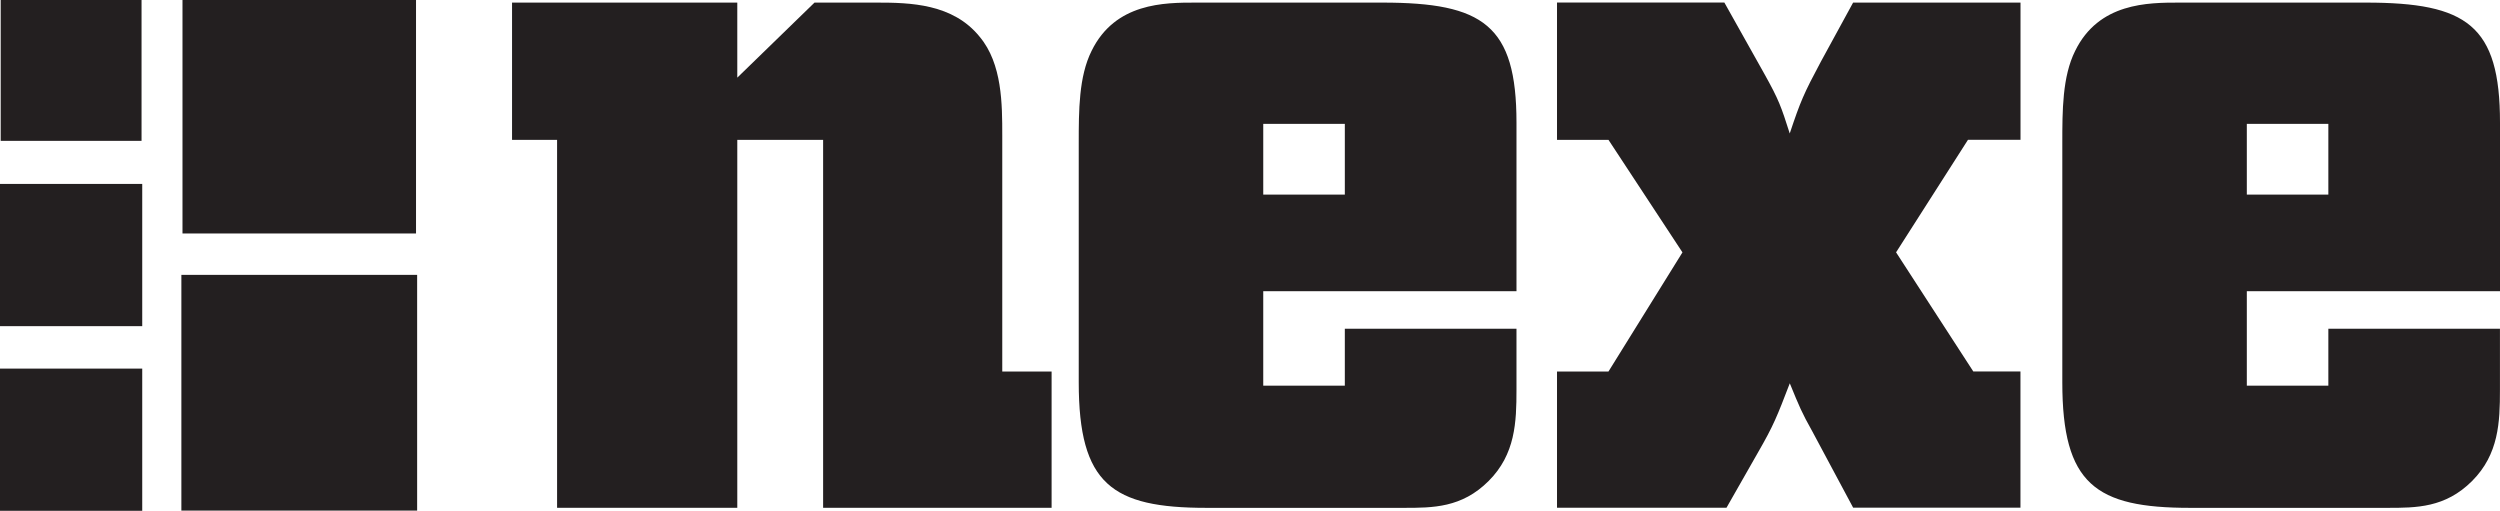 <svg xmlns="http://www.w3.org/2000/svg" id="Layer_2" data-name="Layer 2" viewBox="0 0 470.71 96.18"><defs><style>      .cls-1, .cls-2 {        fill: #231f20;      }      .cls-2 {        fill-rule: evenodd;      }    </style></defs><g id="Layer_2-2" data-name="Layer 2"><g><path class="cls-1" d="M138.82,14.63V.49h-42.41v25.85h8.48v69.27h33.93V26.34h16.16v69.27h43.02v-25.65h-9.29V25.52c0-5.86,0-13.52-4.24-18.58-5.05-6.27-13.13-6.45-19.39-6.45h-11.72l-14.55,14.14"></path><path class="cls-2" d="M285.53,54.82v-31.72c0-18.38-6.27-22.61-25.26-22.61h-35.15c-5.85,0-15.14,0-19.59,9.09-2.42,4.84-2.42,11.29-2.42,17.37v45.04c0,19.18,6.26,23.63,24.04,23.63h37.17c5.46,0,10.91,0,15.96-5.05,5.05-5.04,5.25-11.1,5.25-17.16v-11.51h-32.32v10.71h-15.36v-17.78h47.68ZM237.85,23.32h15.36v13.32h-15.36v-13.32Z"></path><path class="cls-1" d="M348.91.49l-6.06,11.1c-3.24,6.06-3.85,7.48-5.87,13.54-1.62-5.06-2.01-6.27-4.84-11.33l-7.47-13.32h-31.51v25.85h9.69l13.93,21.19-13.93,22.43h-9.69v25.65h31.91l5.87-10.3c3.03-5.25,3.64-6.86,6.05-13.13,1.82,4.44,2.22,5.45,4.26,9.09l7.67,14.33h31.5v-25.65h-8.88l-14.54-22.43,13.54-21.19h9.89V.49h-31.5"></path><path class="cls-2" d="M470.71,54.82v-31.72c0-18.38-6.26-22.61-25.25-22.61h-35.14c-5.86,0-15.15,0-19.6,9.09-2.42,4.84-2.42,11.29-2.42,17.37v45.04c0,19.18,6.26,23.63,24.03,23.63h37.16c5.45,0,10.91,0,15.96-5.05,5.04-5.04,5.25-11.1,5.25-17.16v-11.51h-32.31v10.71h-15.35v-17.78h47.67ZM423.04,23.32h15.35v13.32h-15.35v-13.32Z"></path><rect class="cls-1" x="34.36" y="0" width="43.97" height="43.96"></rect><rect class="cls-1" x=".13" y="0" width="26.52" height="26.52"></rect><rect class="cls-1" x="0" y="34.63" width="26.78" height="26.78"></rect><rect class="cls-1" x="34.15" y="51.75" width="44.39" height="44.39"></rect><rect class="cls-1" y="69.4" width="26.78" height="26.78"></rect></g></g></svg>